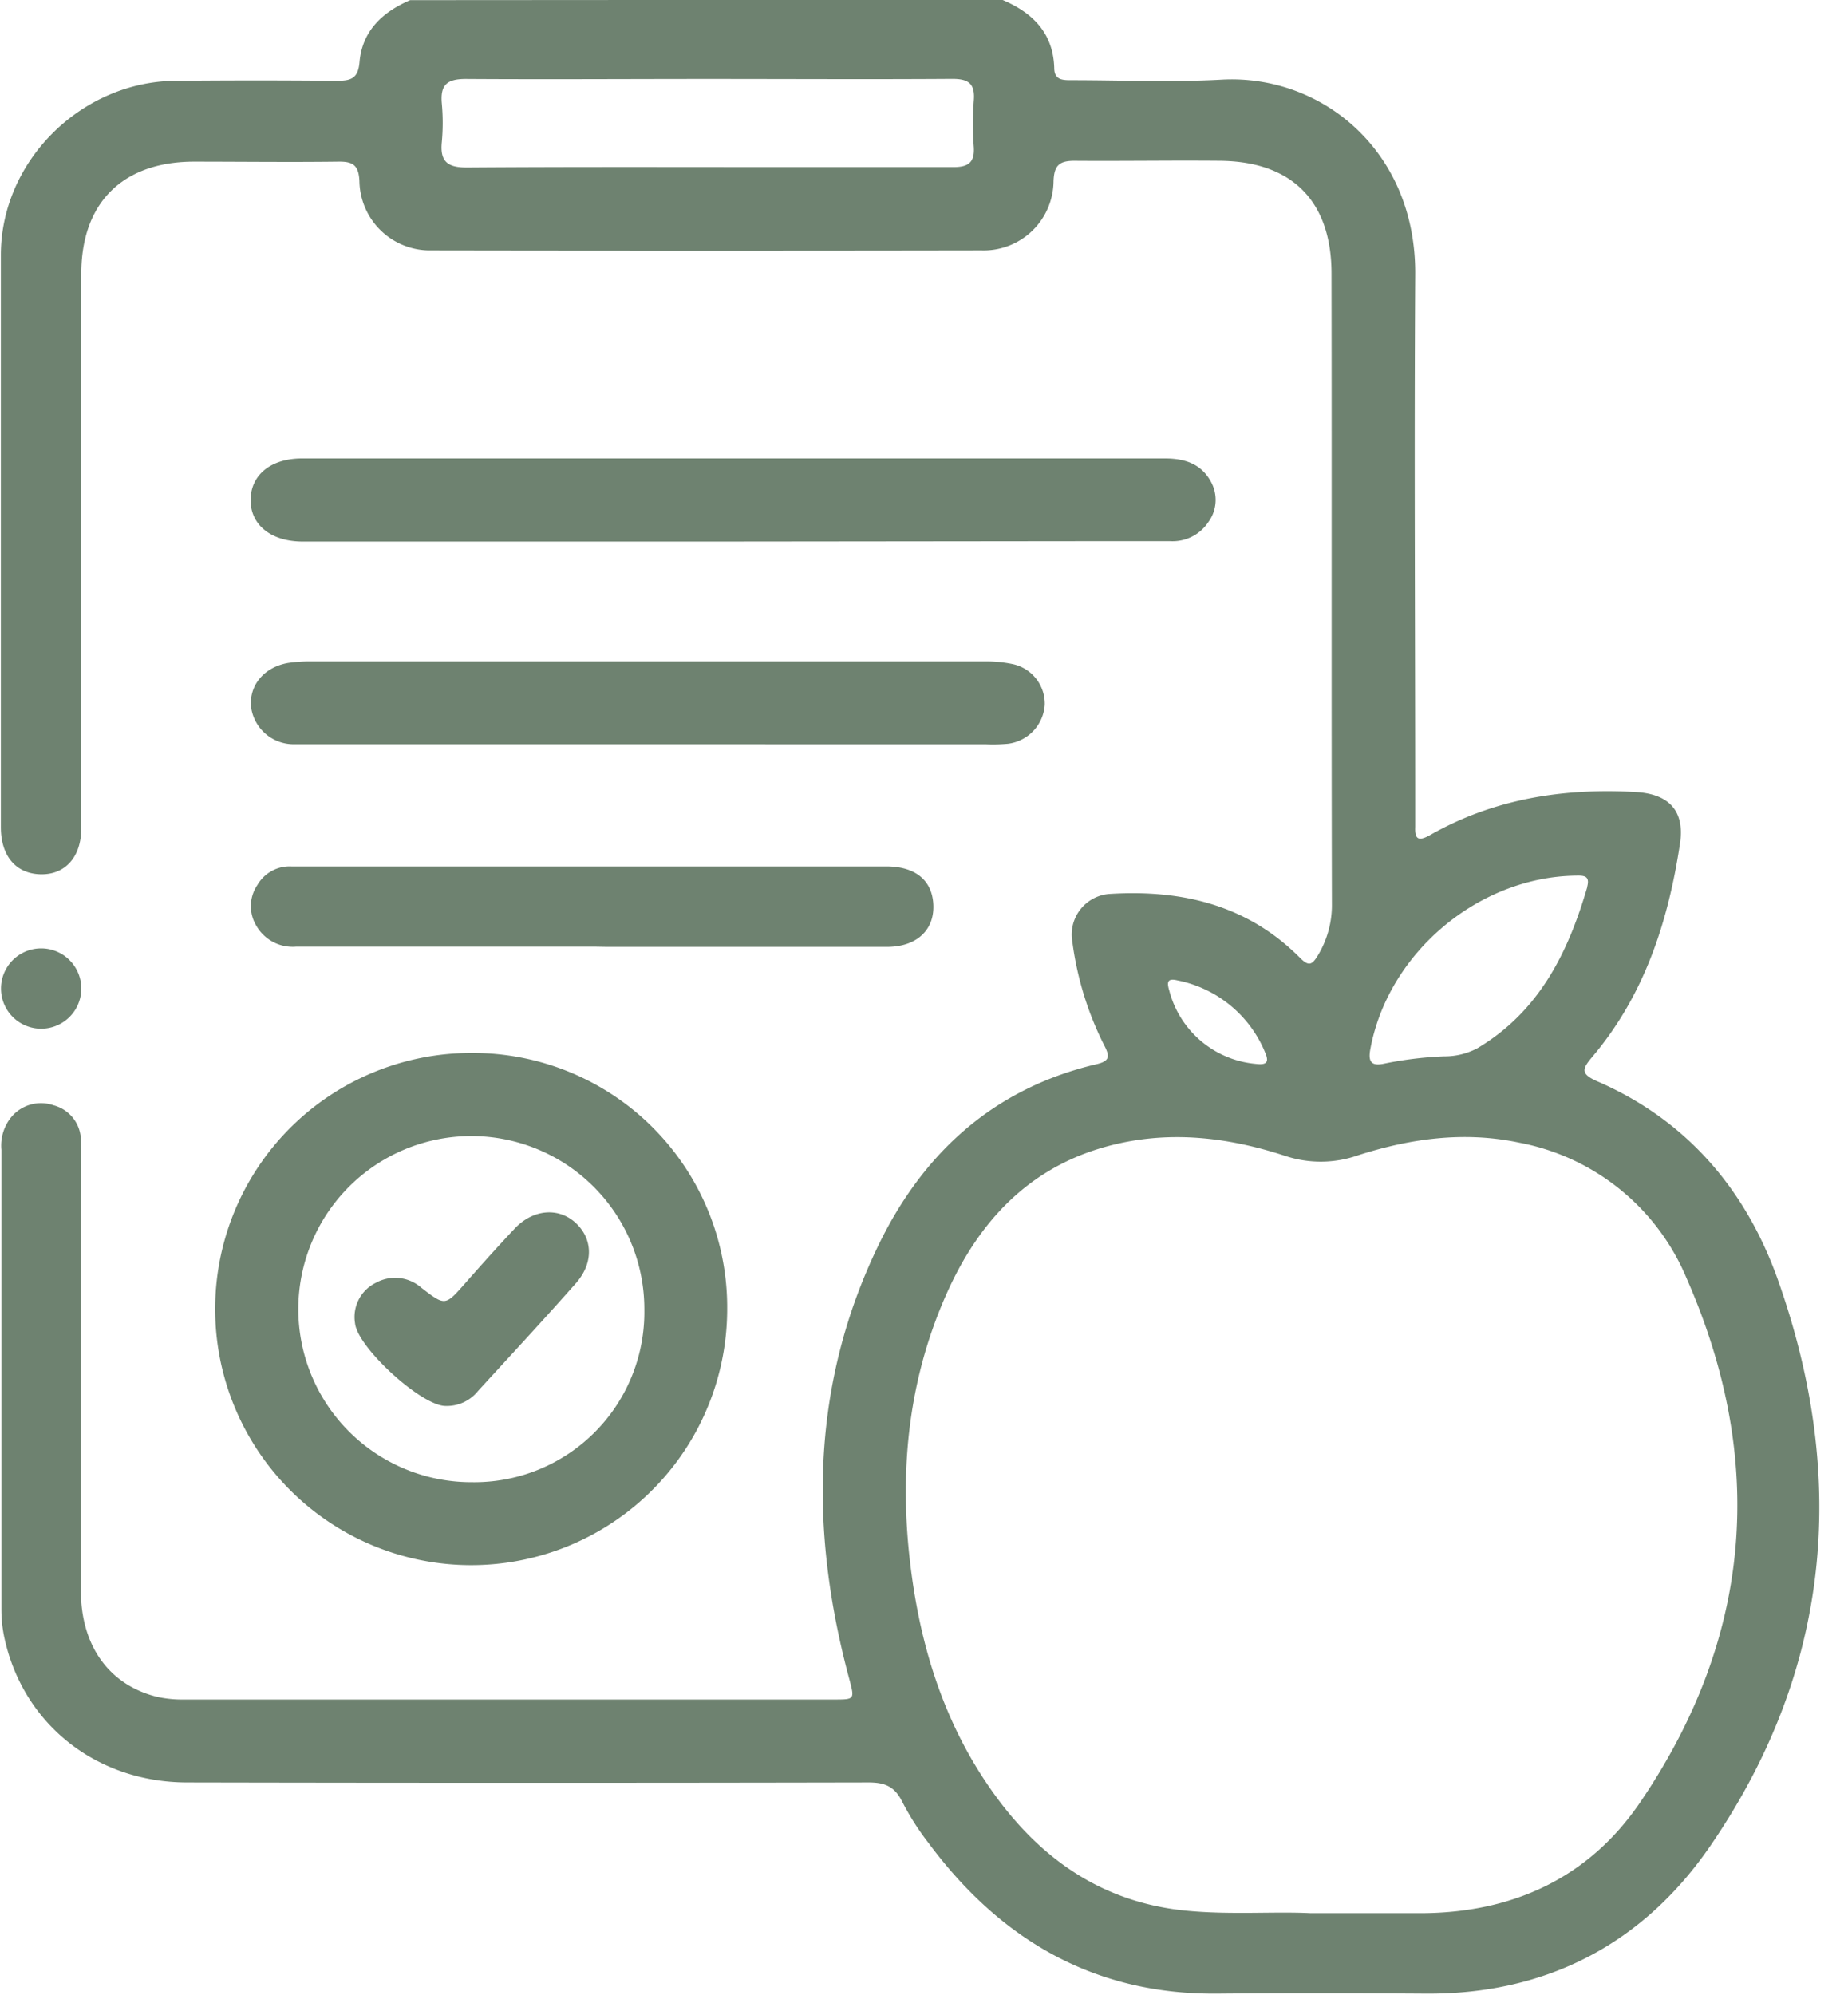 <?xml version="1.0" encoding="UTF-8" standalone="no"?><svg xmlns="http://www.w3.org/2000/svg" xmlns:xlink="http://www.w3.org/1999/xlink" data-name="Capa 1" fill="#6e8270" height="258.8" preserveAspectRatio="xMidYMid meet" version="1" viewBox="45.5 32.2 239.8 258.8" width="239.8" zoomAndPan="magnify"><g id="change1_1"><path d="M175.54,32.17c3.93,1.66,6.62,4.28,6.76,8.83,0,1.62,1.14,1.6,2.28,1.6,6.48,0,13,.29,19.43-.07,13-.72,25.23,9.25,25.13,25.24-.14,23.22,0,46.44,0,69.66,0,.68,0,1.35,0,2-.06,1.5.28,2,1.85,1.14,8.3-4.75,17.32-6.16,26.75-5.63,4.34.24,6.4,2.45,5.76,6.69-1.53,10.11-4.61,19.65-11.35,27.63-1.33,1.57-1.64,2.23.64,3.22,11.65,5.06,19.3,14.12,23.43,25.79,9.13,25.79,6.84,50.61-8.78,73.37-8.71,12.69-21.24,19.29-36.95,19.18-9-.06-18-.08-27,0-16,.15-28.21-7-37.55-19.61a34.4,34.4,0,0,1-3.38-5.32c-1-2-2.31-2.48-4.41-2.47q-44.18.09-88.34,0c-11.89,0-21.45-7.68-23.79-19a17.82,17.82,0,0,1-.34-3.5q0-29.78,0-59.56a5.84,5.84,0,0,1,1.27-4.23,5,5,0,0,1,5.51-1.55A4.75,4.75,0,0,1,56,180.27c.1,3.28,0,6.56,0,9.84,0,16.15,0,32.31,0,48.46,0,7.17,3.71,12.24,9.91,13.75a15.17,15.17,0,0,0,3.5.34q42.15,0,84.3,0c2.77,0,2.7,0,1.94-2.86-5.11-19.13-4.92-38,3.85-56.09,5.82-12,15-20.35,28.32-23.47,1.66-.39,1.71-1,1-2.37a41.71,41.71,0,0,1-4.16-13.43,5.29,5.29,0,0,1,5-6.29c9.28-.55,17.74,1.47,24.52,8.29,1.11,1.11,1.55,1,2.34-.32a12.58,12.58,0,0,0,1.81-6.66c-.07-27.26,0-54.52-.05-81.77,0-9.36-5.09-14.54-14.46-14.63-6.31-.06-12.62.05-18.92,0-2,0-2.61.66-2.69,2.62a9.06,9.06,0,0,1-9.34,9q-35.72.06-71.42,0a9.14,9.14,0,0,1-9.31-9c-.1-2.06-.85-2.54-2.74-2.51-6.3.08-12.61,0-18.92,0-9.14.09-14.42,5.4-14.43,14.51q0,26.63,0,53.25c0,6.23,0,12.45,0,18.68,0,3.75-2.07,6.06-5.26,6s-5.18-2.33-5.18-6.12c0-24.74,0-49.47,0-74.21,0-12.17,10.42-22.48,22.61-22.6q10.47-.1,20.94,0c1.87,0,2.83-.26,3-2.51.38-4,3-6.42,6.56-7.95Zm40.05,248.21h14.15c11.93,0,21.87-4.51,28.57-14.35,14.59-21.41,16.45-44.33,6.05-68a29.45,29.45,0,0,0-21.71-17.6c-7.1-1.51-14.09-.55-20.88,1.62a14.64,14.64,0,0,1-9.54.08c-6.94-2.27-14.08-3.22-21.36-1.64-11.19,2.42-18.22,9.71-22.64,19.76-5.12,11.62-6.13,23.83-4.42,36.32,1.42,10.41,4.68,20.15,10.94,28.69,6.13,8.37,14.09,13.78,24.73,14.8C205.2,280.61,210.91,280.14,215.59,280.38ZM137.46,42.44c-10.51,0-21,.07-31.53,0-2.49,0-3.31.82-3.1,3.19a27.37,27.37,0,0,1,0,5c-.26,2.58.8,3.32,3.32,3.3,14-.1,28.08-.05,42.12-.05,7,0,14,0,20.94,0,1.93,0,2.78-.59,2.65-2.61a40.72,40.72,0,0,1,0-6c.19-2.26-.7-2.86-2.88-2.84C158.48,42.5,148,42.44,137.46,42.44Zm114,104.78c.39-1.47-.48-1.45-1.55-1.43-12.65.2-24.33,10.09-26.6,22.54-.31,1.68.21,2.19,1.83,1.84a48.11,48.11,0,0,1,7.75-.94,9.06,9.06,0,0,0,4.35-1.07C245.26,163.37,249,155.73,251.48,147.22Zm-53.13,12.17c-1.27-.32-1.47.11-1.11,1.29a12.77,12.77,0,0,0,11.26,9.53c1.33.16,1.75-.18,1.19-1.47A15.57,15.57,0,0,0,198.35,159.39Z"/></g><g id="change1_2"><path d="M139.86,202a33.22,33.22,0,1,1-33.21-33.21A33,33,0,0,1,139.86,202Zm-10.75.1a22.45,22.45,0,1,0-22.37,22.37A22.06,22.06,0,0,0,129.11,202.14Z"/></g><g id="change1_3"><path d="M140.58,102.45H86.84c-.75,0-1.51,0-2.27,0-4-.07-6.59-2.23-6.55-5.44s2.63-5.34,6.67-5.34h112c2.51,0,4.66.68,5.93,3a4.85,4.85,0,0,1-.32,5.25,5.57,5.57,0,0,1-5,2.48c-2.85,0-5.71,0-8.57,0Z"/></g><g id="change1_4"><path d="M129.62,128.74H86c-.84,0-1.68,0-2.52,0a5.57,5.57,0,0,1-5.42-5c-.16-2.74,1.76-5,4.81-5.54a19.69,19.69,0,0,1,3.26-.2q43.53,0,87,0a16.73,16.73,0,0,1,3.75.34,5.26,5.26,0,0,1,4.19,5.27,5.46,5.46,0,0,1-4.79,5.07,21.47,21.47,0,0,1-2.78.07Z"/></g><g id="change1_5"><path d="M122.55,155q-19.29,0-38.59,0a5.44,5.44,0,0,1-5.25-2.8A4.89,4.89,0,0,1,78.9,147a4.84,4.84,0,0,1,4.42-2.41H92.4q34,0,68.09,0c3.67,0,5.82,1.68,6.1,4.64.32,3.45-2,5.8-6,5.8q-18.16,0-36.32,0Z"/></g><g id="change1_6"><path d="M56.05,160.34a5.21,5.21,0,1,1-10.42.19,5.21,5.21,0,1,1,10.42-.19Z"/></g><g id="change1_7"><path d="M103.31,214.58c-3.13,0-11.43-7.6-11.74-10.73a4.94,4.94,0,0,1,2.71-5.25,5.15,5.15,0,0,1,5.9.65c3.1,2.39,3.08,2.36,5.69-.59,2.11-2.4,4.24-4.78,6.43-7.1,2.37-2.5,5.64-2.77,7.86-.76s2.45,5.16.07,7.86c-4.17,4.73-8.46,9.34-12.72,14A5.17,5.17,0,0,1,103.31,214.58Z"/></g></svg>